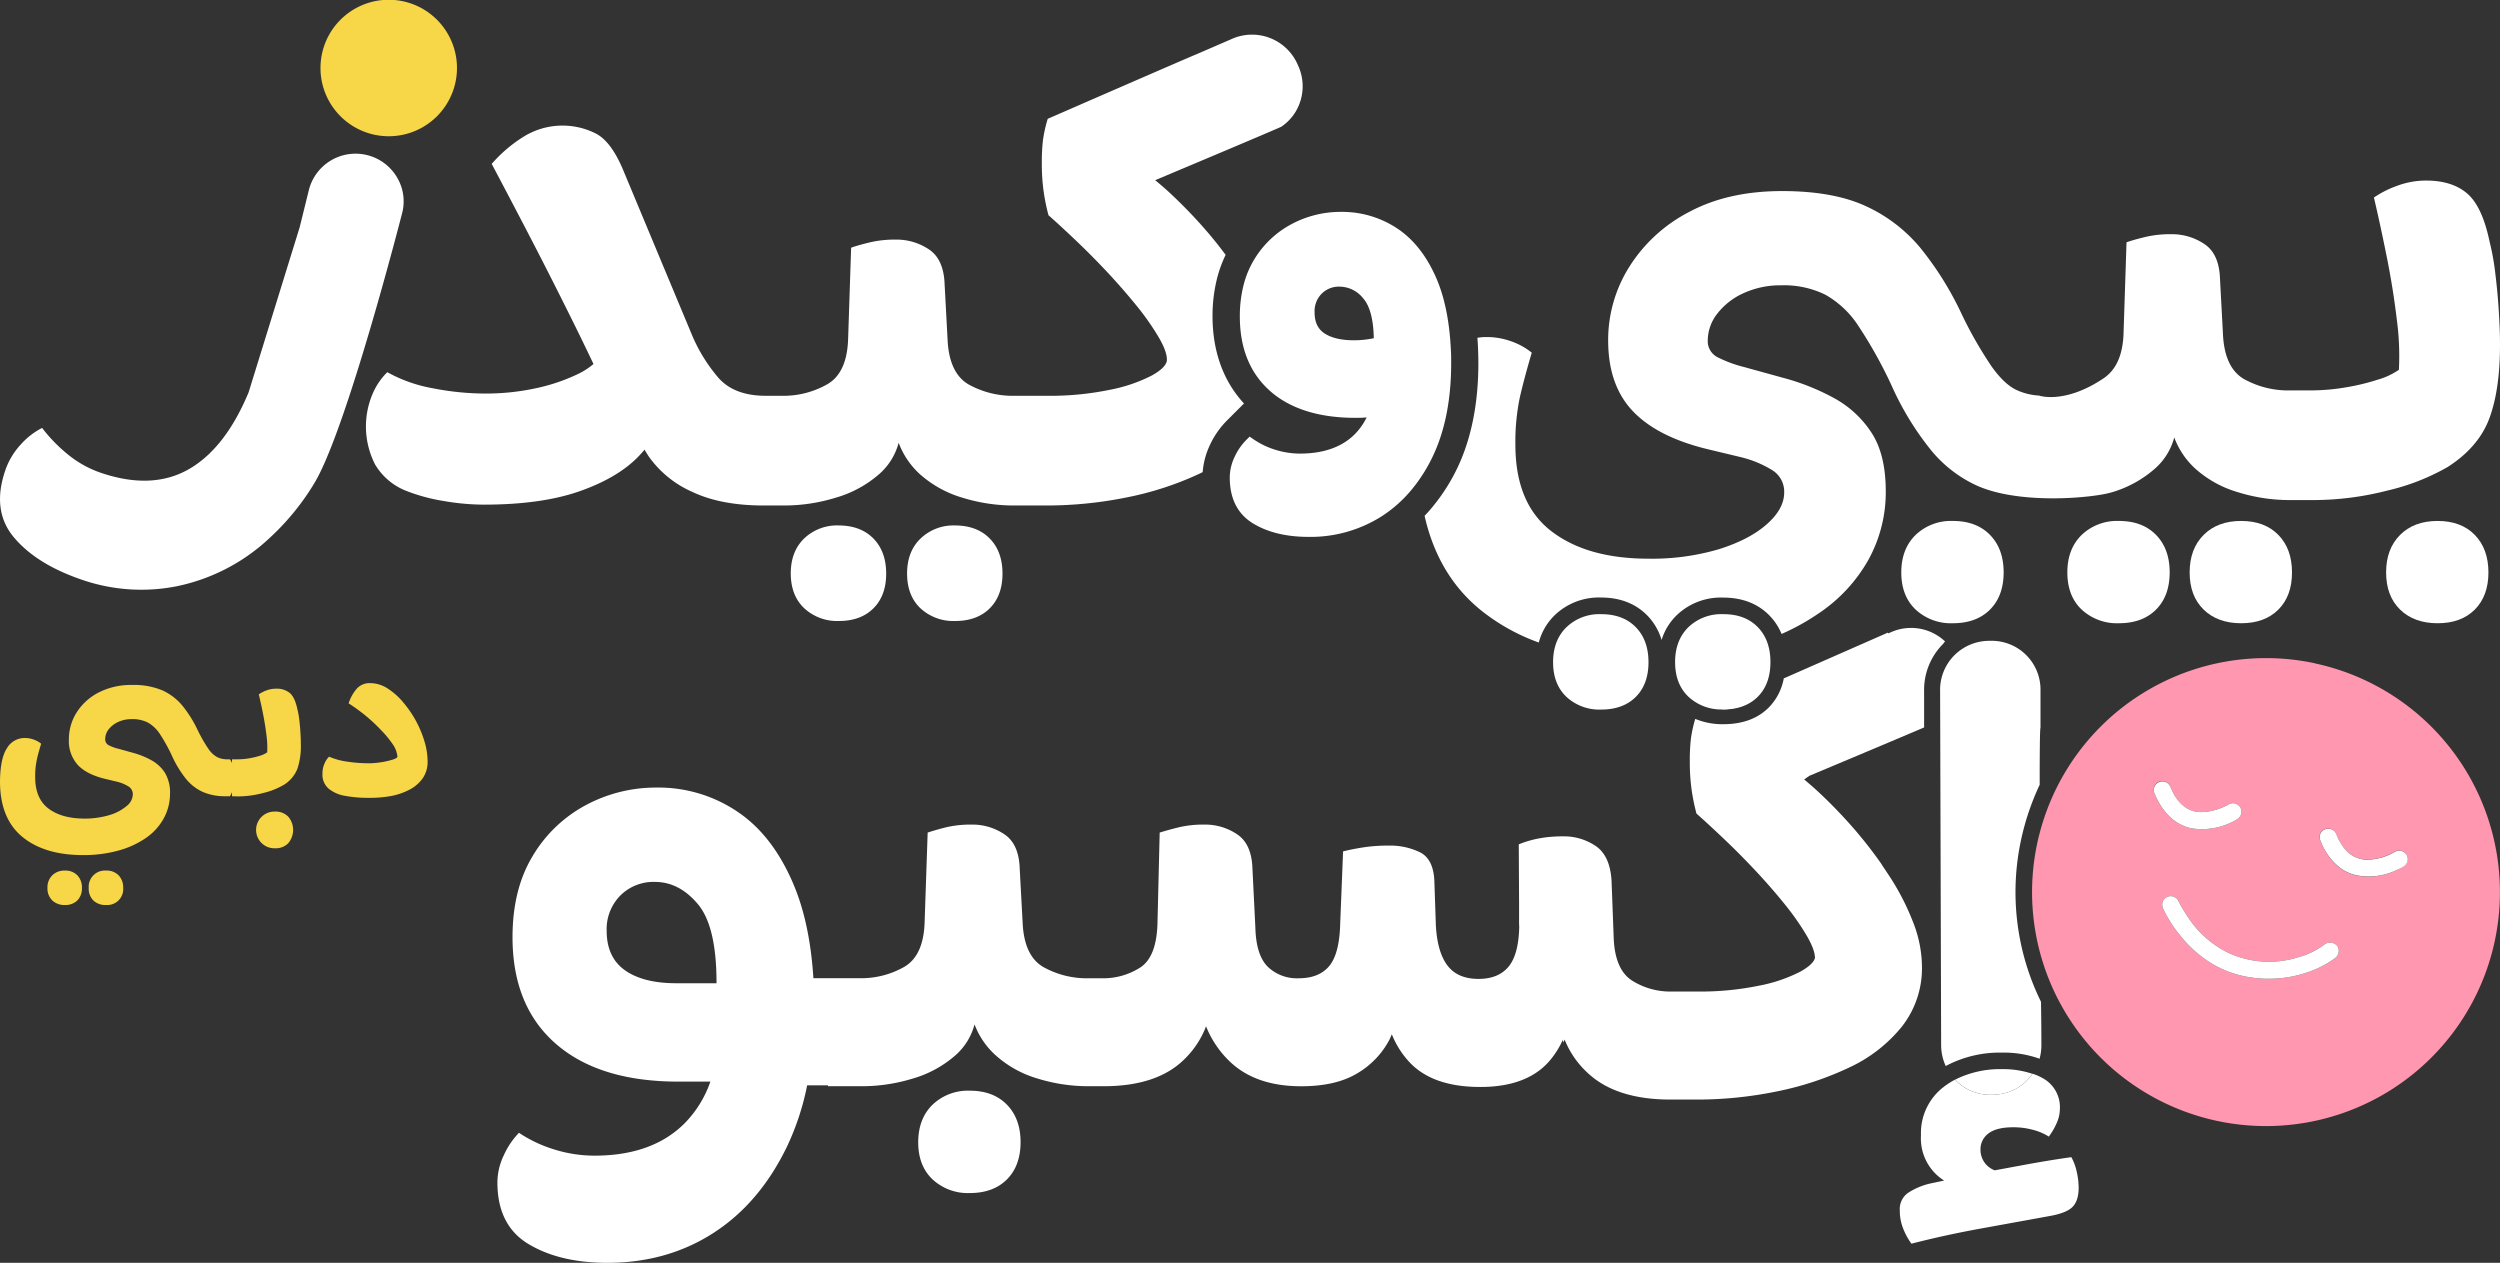 <svg xmlns="http://www.w3.org/2000/svg" viewBox="0 0 732.7 370.11"><rect x="0" y="0" width="732.7" height="370.11" fill="#333333" stroke="none"/><defs><style>.cls-1{fill:none;}.cls-2{fill:#fff;}.cls-3{fill:#ff97b0;}.cls-4{fill:#f7d647;}</style></defs><g id="Layer_2" data-name="Layer 2"><g id="Layer_1-2" data-name="Layer 1"><path class="cls-1" d="M514.57,183.79Q510.85,180,504.41,180a13.94,13.94,0,0,0-10.16,3.82q-3.92,3.83-3.92,10.26t3.92,10.16a14.17,14.17,0,0,0,10.16,3.72h.31l3-1.32-.05-.08,7.89-3.45a14.35,14.35,0,0,0,2.72-9Q518.29,187.61,514.57,183.79Z"></path><path class="cls-2" d="M507.73,206.6l-3,1.32q6.21-.09,9.85-3.71a12,12,0,0,0,1-1.14l-7.89,3.45Z"></path><path class="cls-2" d="M656.84,152.68q-6.9,0-11,4.09c-2.73,2.74-4.1,6.4-4.1,11s1.37,8.23,4.1,10.89,6.4,4,11,4,8.23-1.33,10.9-4,4-6.29,4-10.89-1.33-8.27-4-11S661.45,152.68,656.84,152.68Z"></path><path class="cls-2" d="M621,152.68a15,15,0,0,0-10.9,4.09c-2.8,2.74-4.2,6.4-4.2,11s1.4,8.23,4.2,10.89a15.2,15.2,0,0,0,10.9,4q6.9,0,10.89-4t4-10.89c0-4.61-1.33-8.27-4-11S625.63,152.68,621,152.68Z"></path><path class="cls-2" d="M284.22,319.66a15,15,0,0,0-10.9,4.1q-4.2,4.1-4.21,11t4.21,10.9a15.2,15.2,0,0,0,10.9,4q6.9,0,10.89-4t4-10.9q0-6.9-4-11T284.22,319.66Z"></path><path class="cls-2" d="M572.34,152.68a15,15,0,0,0-10.9,4.09c-2.8,2.74-4.21,6.4-4.21,11s1.41,8.23,4.21,10.89a15.2,15.2,0,0,0,10.9,4q6.9,0,10.89-4t4-10.89c0-4.61-1.33-8.27-4-11S576.94,152.68,572.34,152.68Z"></path><path class="cls-2" d="M714.42,152.68c-4.61,0-8.27,1.36-11,4.09s-4.1,6.4-4.1,11,1.37,8.23,4.1,10.89,6.4,4,11,4,8.23-1.33,10.89-4,4-6.29,4-10.89-1.34-8.27-4-11S719,152.68,714.42,152.68Z"></path><path class="cls-2" d="M245.84,154a13.92,13.92,0,0,0-10.16,3.82q-3.93,3.82-3.92,10.26t3.92,10.16A14.16,14.16,0,0,0,245.84,182q6.43,0,10.16-3.73t3.72-10.16q0-6.44-3.72-10.26T245.84,154Z"></path><path class="cls-2" d="M269.77,157.86q-3.93,3.82-3.92,10.26t3.92,10.16A14.16,14.16,0,0,0,279.93,182q6.44,0,10.16-3.73t3.72-10.16q0-6.44-3.72-10.26T279.93,154A13.92,13.92,0,0,0,269.77,157.86Z"></path><path class="cls-1" d="M190.93,261.88a13.74,13.74,0,0,0-10.11,4,14,14,0,0,0-4,10.32q0,7.8,5.37,11.59t15.06,3.79h11.8q0-16.63-5.48-23.17T190.93,261.88Z"></path><path class="cls-2" d="M445.44,265.79l-.15,5L458,304.68c.38-.88.72-1.78,1-2.72Z"></path><path class="cls-1" d="M590,335.22c-3.1,0-4.12.67-4.3.81a1,1,0,0,0-.46,1,1.57,1.57,0,0,0,.29.93c2.53-.49,5.05-1,7.53-1.42l2.37-.43c-.3-.1-.61-.19-.94-.28A17.38,17.38,0,0,0,590,335.22Z"></path><path class="cls-2" d="M592.35,246.07A74.57,74.57,0,0,1,597.79,230c0-9.71.06-16.42.24-16.69l0-10.95a14.3,14.3,0,0,0-14.67-14.55h-.17A14.49,14.49,0,0,0,572.84,192a14.34,14.34,0,0,0-4.23,10.63l.3,103.67a14.75,14.75,0,0,0,1.34,6.13,33.68,33.68,0,0,1,16.58-3.93,31.15,31.15,0,0,1,10.93,1.79,15.24,15.24,0,0,0,.53-4.27s0-4.89-.11-12.41A72.82,72.82,0,0,1,592.35,246.07Z"></path><path class="cls-2" d="M586,320.69a17.27,17.27,0,0,1-2.3.18h-.15a14.26,14.26,0,0,1-10.32-4.16l-.26-.28a22.74,22.74,0,0,0-3.33,2.14A17,17,0,0,0,563,332.74,14.59,14.59,0,0,0,569.78,346l-3.83.81a20.41,20.41,0,0,0-6.71,2.77,5.81,5.81,0,0,0-2.45,5.12,14.31,14.31,0,0,0,1.06,5.54,19.63,19.63,0,0,0,2.35,4.26q10-2.57,20.56-4.48l19.92-3.62q4.91-.86,6.72-2.66c1.2-1.21,1.81-3.09,1.81-5.65a21.32,21.32,0,0,0-.54-4.58,15.7,15.7,0,0,0-1.6-4.37q-6.18.86-13.1,2.13L584.62,343a6.55,6.55,0,0,1-2.58-1.76,6.48,6.48,0,0,1-1.6-4.26,5.75,5.75,0,0,1,2.34-4.79c1.57-1.21,4-1.81,7.25-1.81a21.9,21.9,0,0,1,5.75.74,16,16,0,0,1,4.69,2,20.08,20.08,0,0,0,2.24-3.83,10.29,10.29,0,0,0,1-4.26,9.68,9.68,0,0,0-4.69-8.85,16.94,16.94,0,0,0-3.31-1.5,15.89,15.89,0,0,1-1.38,1.71A14,14,0,0,1,586,320.69Z"></path><path class="cls-2" d="M573,316.43l.26.28a14.26,14.26,0,0,0,10.32,4.16h.15a17.27,17.27,0,0,0,2.3-.18,14,14,0,0,0,8.25-4.26,15.89,15.89,0,0,0,1.38-1.71,26.48,26.48,0,0,0-8.84-1.37A29.18,29.18,0,0,0,573,316.43Z"></path><path class="cls-3" d="M678.48,194.4A68.55,68.55,0,0,0,597.83,244c-.27,1-.53,2.06-.75,3.11a68.56,68.56,0,1,0,81.4-52.68ZM702.39,255a18.89,18.89,0,0,1-11.81,1.57,12.51,12.51,0,0,1-5.05-2.42,18.16,18.16,0,0,1-5.45-7.69,2.47,2.47,0,0,1,2.27-3.6,2.45,2.45,0,0,1,2.4,1.74,15.46,15.46,0,0,0,2.48,4.22,8.42,8.42,0,0,0,7.31,3.07,16.39,16.39,0,0,0,6.52-1.84c.28-.14.54-.33.83-.45a2.5,2.5,0,0,1,2.46,4.36A13.57,13.57,0,0,1,702.39,255ZM684.24,280.9a30.05,30.05,0,0,1-8.49,4.25,35.16,35.16,0,0,1-18.24.92c-7.45-1.62-13.41-5.69-18.26-11.53a39.37,39.37,0,0,1-5.1-7.84,3.64,3.64,0,0,1-.44-1.35,2.5,2.5,0,0,1,4.76-1.26,36.38,36.38,0,0,0,2.67,4.51,29.59,29.59,0,0,0,12.09,10.72,28.52,28.52,0,0,0,20.46,1.19,22.22,22.22,0,0,0,7.52-3.67,2.75,2.75,0,0,1,3.83.42A2.67,2.67,0,0,1,684.24,280.9Zm-51.4-51.81a2.56,2.56,0,0,1,3.18,1.35c.41.8.72,1.66,1.17,2.43,2,3.54,4.95,5.54,9.24,5.07a18,18,0,0,0,6.18-1.87c.28-.14.54-.33.83-.45a2.49,2.49,0,0,1,2.71,4.09,2.63,2.63,0,0,1-.62.49,19.94,19.94,0,0,1-13.31,2.56,13.45,13.45,0,0,1-7.59-4.8,20.28,20.28,0,0,1-3.08-5.16,3.38,3.38,0,0,1-.18-.44A2.55,2.55,0,0,1,632.84,229.09Z"></path><path class="cls-2" d="M685.53,254.1a12.51,12.51,0,0,0,5.05,2.42A18.89,18.89,0,0,0,702.39,255a13.57,13.57,0,0,0,2-1,2.5,2.5,0,0,0-2.46-4.36c-.29.12-.55.31-.83.45a16.39,16.39,0,0,1-6.52,1.84,8.42,8.42,0,0,1-7.31-3.07,15.46,15.46,0,0,1-2.48-4.22,2.45,2.45,0,0,0-2.4-1.74,2.47,2.47,0,0,0-2.27,3.6A18.16,18.16,0,0,0,685.53,254.1Zm16.09-4.18Z"></path><path class="cls-2" d="M641.14,268.6a36.38,36.38,0,0,1-2.67-4.51,2.5,2.5,0,0,0-4.76,1.26,3.64,3.64,0,0,0,.44,1.35,39.37,39.37,0,0,0,5.1,7.84c4.85,5.84,10.81,9.91,18.26,11.53a35.16,35.16,0,0,0,18.24-.92,30.05,30.05,0,0,0,8.49-4.25,2.67,2.67,0,0,0,.8-3.64,2.75,2.75,0,0,0-3.83-.42,22.22,22.22,0,0,1-7.52,3.67,28.52,28.52,0,0,1-20.46-1.19A29.59,29.59,0,0,1,641.14,268.6Z"></path><path class="cls-2" d="M631.55,232.8a20.28,20.28,0,0,0,3.08,5.16,13.45,13.45,0,0,0,7.59,4.8,19.94,19.94,0,0,0,13.31-2.56,2.63,2.63,0,0,0,.62-.49,2.49,2.49,0,0,0-2.71-4.09c-.29.12-.55.31-.83.45a18,18,0,0,1-6.18,1.87c-4.29.47-7.19-1.53-9.24-5.07-.45-.77-.76-1.63-1.17-2.43a2.52,2.52,0,0,0-4.65,1.92A3.38,3.38,0,0,0,631.55,232.8Z"></path><path class="cls-2" d="M421.1,81.86h0c-2.82-6.64-6.7-11.64-11.56-14.88a29.15,29.15,0,0,0-16.47-4.88,30.47,30.47,0,0,0-14.74,3.69A28.18,28.18,0,0,0,367.44,76.3a27.17,27.17,0,0,0-2.95,7.16,36.92,36.92,0,0,0-1.12,9.3c0,9.25,2.95,16.55,8.76,21.73l.26.25c5.91,5.12,14.26,7.72,24.83,7.72,1.09,0,2.19,0,3.32-.13a18.73,18.73,0,0,1-3.55,5c-3.76,3.72-9.13,5.61-16,5.61a24.28,24.28,0,0,1-7.12-1.09,23.79,23.79,0,0,1-6.34-3l-1.29-.89-1.11,1.11a17.16,17.16,0,0,0-3.28,4.82,14.08,14.08,0,0,0-1.43,6.07c0,6.22,2.34,10.77,6.94,13.52,4.29,2.57,9.71,3.87,16.12,3.87A38.9,38.9,0,0,0,405,151.28a38.23,38.23,0,0,0,8.91-8,46.67,46.67,0,0,0,5.95-9.41c3.61-7.51,5.45-16.72,5.45-27.38,0-1.37,0-2.69-.09-4C424.83,94.39,423.47,87.47,421.1,81.86ZM400.62,99.47h0a28.28,28.28,0,0,1-3.82.26c-3.82,0-6.78-.73-8.8-2.15-1.83-1.29-2.72-3.28-2.72-6.06a7.26,7.26,0,0,1,2.07-5.44,7.1,7.1,0,0,1,5.3-2.07,8.91,8.91,0,0,1,6.88,3.44c1.91,2.16,3,6.09,3.1,11.68C402,99.26,401.33,99.37,400.62,99.47Z"></path><path class="cls-2" d="M732.37,91.54c-.21-3.59-.54-7.26-1-11a71.45,71.45,0,0,0-1.72-9.71q-2.16-10.35-6.58-14.13t-12-3.78a24.15,24.15,0,0,0-8.74,1.62,29.29,29.29,0,0,0-6.58,3.35q1.73,7.33,3.67,16.93t3,18.56a80.53,80.53,0,0,1,.65,15,21.16,21.16,0,0,1-6.26,2.91,64.46,64.46,0,0,1-9.49,2.27,61.07,61.07,0,0,1-10.14.86h-5.83a26.67,26.67,0,0,1-13.7-3.34q-5.72-3.34-6.15-13.27l-.86-16q-.21-7.34-4.53-10.25a17,17,0,0,0-9.71-2.92,32.15,32.15,0,0,0-7.44.76c-2.09.5-4,1-5.72,1.62l-.86,26.32c-.15,6.76-2.23,11.12-5.94,13.59-11.45,7.64-18.87,5-18.87,5a18.15,18.15,0,0,1-6.57-1.63q-3.6-1.69-7.3-6.9a118.18,118.18,0,0,1-8.7-15.19A94.22,94.22,0,0,0,562.78,72.6a45.26,45.26,0,0,0-16.19-12.3Q537.1,56,522.3,56q-15.79,0-27.19,6.09a45.26,45.26,0,0,0-17.59,16.1,40.23,40.23,0,0,0-6.2,21.58q0,13,7.1,20.59t21.69,11.2l10,2.4a31.6,31.6,0,0,1,9.4,3.9,7.39,7.39,0,0,1,3.4,6.49q0,4.8-5.1,9.3t-14,7.3a69.29,69.29,0,0,1-20.69,2.79q-18,0-28.49-8.09t-10.5-25.29a63.91,63.91,0,0,1,1.3-13.89q1.31-5.7,3.5-13.1a19.9,19.9,0,0,0-5.89-3.29,21.35,21.35,0,0,0-7.5-1.3A15.73,15.73,0,0,0,433,99c.07,1,.14,2.06.18,3.11.06,1.54.1,3,.1,4.34,0,11.88-2.1,22.26-6.24,30.87a55.56,55.56,0,0,1-7,11c-.79,1-1.62,1.91-2.47,2.8l-.05.07q3.94,17.46,16.47,27.63a58.76,58.76,0,0,0,17,9.49,17.23,17.23,0,0,1,4.66-8,18.66,18.66,0,0,1,13.53-5.19c5.62,0,10.2,1.77,13.62,5.28a17.23,17.23,0,0,1,4.18,7.17,17,17,0,0,1,4.43-7.26A18.66,18.66,0,0,1,505,175.14c5.62,0,10.2,1.77,13.62,5.28a17.19,17.19,0,0,1,3.53,5.38,66.46,66.46,0,0,0,10.82-6,46.12,46.12,0,0,0,14.6-15.69A41,41,0,0,0,552.68,144q0-10.8-4.19-17.2a30.41,30.41,0,0,0-10.9-10.09,67.12,67.12,0,0,0-14.69-5.9l-11.6-3.2a37.36,37.36,0,0,1-7.69-2.8,5.26,5.26,0,0,1-3.1-5,12.84,12.84,0,0,1,2.8-7.89,20.16,20.16,0,0,1,7.69-6,25.89,25.89,0,0,1,11.1-2.3A27.37,27.37,0,0,1,535,86.39a27.93,27.93,0,0,1,9.7,9.2,131.86,131.86,0,0,1,9.59,17.19A85.83,85.83,0,0,0,566,132a37.44,37.44,0,0,0,13.79,10.5c12.87,5.52,34,3.34,39,1.82a33.17,33.17,0,0,0,12.94-7.12,18.42,18.42,0,0,0,5.5-9,23.43,23.43,0,0,0,6,9A32.26,32.26,0,0,0,656,144.29a50.86,50.86,0,0,0,15,2.27h6.91a87.46,87.46,0,0,0,21.89-2.81,64.63,64.63,0,0,0,17.59-6.9q9.06-5.82,12.19-14.24T732.7,101C732.7,98.31,732.59,95.14,732.37,91.54Z"></path><path class="cls-2" d="M469.26,180a13.94,13.94,0,0,0-10.16,3.82q-3.92,3.83-3.92,10.26t3.92,10.16a14.17,14.17,0,0,0,10.16,3.72q6.44,0,10.16-3.72t3.72-10.16q0-6.44-3.72-10.26T469.26,180Z"></path><path class="cls-2" d="M494.86,183.79q-3.92,3.83-3.92,10.26t3.92,10.16A14.17,14.17,0,0,0,505,207.93q6.44,0,10.16-3.72t3.72-10.16q0-6.44-3.72-10.26T505,180A13.94,13.94,0,0,0,494.86,183.79Z"></path><path class="cls-1" d="M191.92,258.47a13.75,13.75,0,0,0-10.12,4,14,14,0,0,0-4,10.33q0,7.79,5.37,11.58t15.06,3.79H210q0-16.64-5.48-23.17T191.92,258.47Z"></path><path class="cls-2" d="M570.07,188a14.73,14.73,0,0,0-4.55-2.92,14.53,14.53,0,0,0-11.55.31l-.56.24-.12-.22-3.21,1.41-27.29,12a16.4,16.4,0,0,1-4.41,8.55q-4.89,4.88-13.33,4.88a20.76,20.76,0,0,1-8.21-1.56,38.53,38.53,0,0,0-1.26,5.74,55,55,0,0,0-.33,6.69,58.39,58.39,0,0,0,.54,8.42,60.88,60.88,0,0,0,1.41,6.9q3.66,3.24,8.3,7.66t9.28,9.38c3.09,3.32,5.93,6.58,8.52,9.82a75.18,75.18,0,0,1,6.26,9q2.36,4.09,2.37,6.46-.49,1.88-4.28,4a44.82,44.82,0,0,1-12.21,4.14,85.07,85.07,0,0,1-17.85,1.7h-7.65a21,21,0,0,1-11.58-3.19q-5-3.18-5.41-12.32l-.64-17q-.44-7.23-4.57-10.1a16.56,16.56,0,0,0-9.66-2.87,37.45,37.45,0,0,0-7.23.64,30.72,30.72,0,0,0-5.73,1.7l.13,24.36q-.21,8.07-3.19,11.57t-8.71,3.51q-6.15,0-9.13-3.93t-3.4-11.79l-.43-12.75q-.21-6.57-4.14-8.6a19.92,19.92,0,0,0-9.24-2,48.23,48.23,0,0,0-7.54.53c-2.2.35-4.14.74-5.84,1.17l-.85,21.25q-.22,8.72-3.19,12.32t-8.92,3.61a12.32,12.32,0,0,1-9.14-3.4q-3.4-3.41-3.61-11.47l-.85-17.21q-.21-7.23-4.46-10.09a16.73,16.73,0,0,0-9.56-2.87,31.84,31.84,0,0,0-7.33.74q-3.09.75-5.84,1.6l-.64,26.34q-.21,10-5,13.17a20.07,20.07,0,0,1-11.37,3.19h-3.61a26.21,26.21,0,0,1-13.49-3.3q-5.64-3.28-6.06-13.06l-.85-15.72q-.21-7.23-4.46-10.09a16.71,16.71,0,0,0-9.56-2.87,31.9,31.9,0,0,0-7.33.74q-3.07.75-5.63,1.6L271,269.9c-.14,6.67-2.09,11.12-5.84,13.39a25.57,25.57,0,0,1-13.49,3.4H238.39c-.68-10.71-2.6-19.89-5.82-27.49q-6.1-14.43-16.54-21.38a41.33,41.33,0,0,0-23.48-7,43.53,43.53,0,0,0-21.07,5.26,40.06,40.06,0,0,0-15.48,15q-5.79,9.69-5.79,23.59,0,20.22,12.74,31.28T198.87,317h9.33a32.65,32.65,0,0,1-7.65,12.32q-9.48,9.38-26.33,9.38a39.5,39.5,0,0,1-11.69-1.79A39.06,39.06,0,0,1,152.1,332a23.06,23.06,0,0,0-4.42,6.53,18.57,18.57,0,0,0-1.9,8q0,12.64,9.17,18.11T178,370.11q17.49,0,31.07-8.74T230.67,336a76.68,76.68,0,0,0,5.89-17.91h6.1l0,.26h10.14a50.73,50.73,0,0,0,14.66-2.23,32.73,32.73,0,0,0,12.75-7,18.28,18.28,0,0,0,5.41-8.89,23.17,23.17,0,0,0,6,8.89,31.77,31.77,0,0,0,12.53,7,50.34,50.34,0,0,0,14.76,2.23h4.9q15.39-.1,23.25-7.85a26.51,26.51,0,0,0,6.41-9.71,29.12,29.12,0,0,0,6.45,9.82q7.65,7.76,21.45,7.75,10.2,0,16.47-3.82a24.8,24.8,0,0,0,9.35-9.78c.27-.53.49-1.08.73-1.63a26,26,0,0,0,5.32,8.33q6.79,7.11,20.61,7.11,13.38,0,20-7.32a25.22,25.22,0,0,0,4.14-6.42l.26.7c.09-.3.21-.57.3-.88a26.8,26.8,0,0,0,7.06,10.07q8.24,7.5,23.8,7.54h8.07a116.08,116.08,0,0,0,23-2.33,91.44,91.44,0,0,0,21.35-7,43.17,43.17,0,0,0,15.62-12.11,27.74,27.74,0,0,0,5.84-17.64,36.45,36.45,0,0,0-2.66-13.06,72,72,0,0,0-7.12-13.7q-1-1.51-2-3l0-.06a126.25,126.25,0,0,0-7.75-10,142.37,142.37,0,0,0-11-11.43c-1.39-1.28-2.73-2.42-4-3.5l1.54-1.06s23.25-9.75,33.62-14.17l0-10.48a19.09,19.09,0,0,1,5.67-14.11C569.65,188.39,569.86,188.22,570.07,188ZM204.24,288.17h-6q-9.69,0-15.06-3.79T177.8,272.8a14,14,0,0,1,4-10.33,13.75,13.75,0,0,1,10.12-4q7.16,0,12.63,6.53T210,288.17Z"></path><path class="cls-1" d="M363.93,130.5a18.61,18.61,0,0,0-2,3.37,14.08,14.08,0,0,0-1.43,6.07c0,6.22,2.34,10.77,6.94,13.52,4.29,2.57,9.71,3.87,16.12,3.87A38.9,38.9,0,0,0,405,151.28a38.23,38.23,0,0,0,8.91-8,46.67,46.67,0,0,0,5.95-9.41c3.61-7.51,5.45-16.72,5.45-27.38,0-1.37,0-2.69-.09-4-.34-8.07-1.7-15-4.07-20.6h0c-2.82-6.64-6.7-11.64-11.56-14.88a29.15,29.15,0,0,0-16.47-4.88,30.47,30.47,0,0,0-14.74,3.69A28.18,28.18,0,0,0,367.44,76.3a27.17,27.17,0,0,0-2.95,7.16,36.92,36.92,0,0,0-1.12,9.3c0,9.25,2.95,16.55,8.76,21.73l.26.25c5.91,5.12,14.26,7.72,24.83,7.72,1.09,0,2.19,0,3.32-.13a18.73,18.73,0,0,1-3.55,5c-3.76,3.72-9.13,5.61-16,5.61a24.28,24.28,0,0,1-7.12-1.09,23.79,23.79,0,0,1-6.34-3l-1.22-.83C365.59,128.86,364.78,129.7,363.93,130.5Z"></path><path class="cls-1" d="M362.85,76.35a.14.14,0,0,1,0-.06A.14.14,0,0,0,362.85,76.35Z"></path><path class="cls-4" d="M112.24,39.86A20,20,0,1,0,94,18.27,20,20,0,0,0,112.24,39.86Z"></path><path class="cls-2" d="M116.26,51.82A14.11,14.11,0,0,0,90.45,56l-2.62,10.6L72.86,115Q66,131.45,55.27,137.55q-10.85,6.16-26,.92a31.26,31.26,0,0,1-9.09-5.05,45.93,45.93,0,0,1-7.84-8,21.34,21.34,0,0,0-6.27,4.87,21.3,21.3,0,0,0-4.49,7.48Q-2.5,149.56,4,157.39t19.6,12.38a53.36,53.36,0,0,0,28.44,2,56.2,56.2,0,0,0,26.36-13.53,73,73,0,0,0,13.56-16.35c9.49-15.26,25.89-79.39,25.89-79.39A13.71,13.71,0,0,0,116.26,51.82Z"></path><path class="cls-2" d="M360.6,82.44q.27-1,.6-2C361,81.08,360.78,81.76,360.6,82.44Z"></path><path class="cls-2" d="M359.48,123.36l1.11-1.11,4-4c-6.05-6.52-9.22-15.28-9.22-25.54a45,45,0,0,1,1.38-11.33,36.68,36.68,0,0,1,2.46-6.69c-1.72-2.3-3.5-4.56-5.4-6.76a142.37,142.37,0,0,0-11-11.43c-1.46-1.35-2.87-2.56-4.25-3.69,0,0,37-15.56,37-15.69a14,14,0,0,0,5.25-6.62,14.46,14.46,0,0,0-.42-11.41h0a14.59,14.59,0,0,0-19.57-7.59l-10.1,4.38c-.86.28-43.65,18.94-43.65,18.94a40,40,0,0,0-1.4,6.26,54.85,54.85,0,0,0-.33,6.69,58.25,58.25,0,0,0,.54,8.41,60,60,0,0,0,1.41,6.9q3.66,3.24,8.3,7.66t9.28,9.39q4.63,5,8.52,9.82a74.38,74.38,0,0,1,6.26,9Q342,103,342,105.41c0,1.44-1.48,3-4.42,4.64a45.59,45.59,0,0,1-12.41,4.21A86.2,86.2,0,0,1,307.05,116h-9.49a26.67,26.67,0,0,1-13.7-3.34q-5.73-3.35-6.15-13.27l-.86-16q-.23-7.34-4.53-10.25a17,17,0,0,0-9.71-2.92,32.3,32.3,0,0,0-7.45.76c-2.08.5-4,1-5.71,1.62l-.87,26.32q-.21,10.14-5.93,13.59A26,26,0,0,1,229,116h-4.53q-9.28,0-13.92-5.28a47.76,47.76,0,0,1-7.87-12.84L182.78,50.18q-3.45-8.41-7.88-10.9a21.62,21.62,0,0,0-21.79,1,41.28,41.28,0,0,0-9,7.76q5.39,10.15,11.43,21.79t12.19,24.06q3.18,6.41,6.21,12.79a20.65,20.65,0,0,1-4.37,2.85,54.56,54.56,0,0,1-12.3,4.21A69,69,0,0,1,142,115.34a79.31,79.31,0,0,1-15-1.52,42.81,42.81,0,0,1-13.49-4.74,19.63,19.63,0,0,0-4.31,6.36,24.41,24.41,0,0,0,.75,20.72,18.38,18.38,0,0,0,9,7.66,52.91,52.91,0,0,0,11,3,69.81,69.81,0,0,0,11.87,1.08q17,0,28.26-4t17.26-10.35c.55-.59,1.07-1.17,1.56-1.76.39.66.8,1.32,1.24,2a30.85,30.85,0,0,0,12.73,10.36q8.41,4,20.93,4H230a51.24,51.24,0,0,0,14.88-2.27,33.33,33.33,0,0,0,13-7.11,18.61,18.61,0,0,0,5.5-9,23.67,23.67,0,0,0,6,9,32.5,32.5,0,0,0,12.73,7.11,50.92,50.92,0,0,0,15,2.27h9.7a118.22,118.22,0,0,0,23.41-2.37,92.63,92.63,0,0,0,21.69-7.12l.57-.3a22.64,22.64,0,0,1,2.11-7.91A25.24,25.24,0,0,1,359.48,123.36Z"></path><path class="cls-4" d="M107.91,233.83a36.32,36.32,0,0,1-6.7-.57,10.33,10.33,0,0,1-4.87-2.1,5.4,5.4,0,0,1-1.83-4.39,7,7,0,0,1,.6-3,5.79,5.79,0,0,1,1.34-2,20.25,20.25,0,0,0,5.39,1.46,42.32,42.32,0,0,0,6.07.47,22.85,22.85,0,0,0,4-.34,22.23,22.23,0,0,0,3.27-.76c.86-.29,1.3-.57,1.3-.83a7.62,7.62,0,0,0-1.37-3.64A30,30,0,0,0,111.7,214a48.5,48.5,0,0,0-4.53-4.23,50.81,50.81,0,0,0-5-3.63,12.45,12.45,0,0,1,2.33-4.23,5,5,0,0,1,4-1.7,9.48,9.48,0,0,1,5,1.5,19.88,19.88,0,0,1,4.56,4,32.2,32.2,0,0,1,3.77,5.43,31.34,31.34,0,0,1,2.56,6.1,20.65,20.65,0,0,1,.93,5.86,8.45,8.45,0,0,1-1.43,5,11,11,0,0,1-3.86,3.33,19.43,19.43,0,0,1-5.6,1.9A35.18,35.18,0,0,1,107.91,233.83Z"></path><path class="cls-4" d="M38.71,200.75a21.56,21.56,0,0,1,8.83,1.56,16.51,16.51,0,0,1,5.88,4.46,34.81,34.81,0,0,1,4.47,7.12,42.67,42.67,0,0,0,3.16,5.53,7.41,7.41,0,0,0,2.65,2.5,6.73,6.73,0,0,0,2.9.62h.8v10.82H66a16.21,16.21,0,0,1-6.43-1.2,13.67,13.67,0,0,1-5-3.81,32,32,0,0,1-4.25-7,48.82,48.82,0,0,0-3.48-6.25,10.12,10.12,0,0,0-3.52-3.34,9.94,9.94,0,0,0-4.69-1,9.46,9.46,0,0,0-4,.83,7.51,7.51,0,0,0-2.8,2.18,4.69,4.69,0,0,0-1,2.87,1.92,1.92,0,0,0,1.13,1.82,12.86,12.86,0,0,0,2.8,1l4.21,1.17a24.62,24.62,0,0,1,5.34,2.14,11.15,11.15,0,0,1,4,3.67,11.3,11.3,0,0,1,1.52,6.24A14.9,14.9,0,0,1,47.9,240a16.7,16.7,0,0,1-5.3,5.7,26.39,26.39,0,0,1-8.07,3.63,38.17,38.17,0,0,1-10.2,1.28q-11.19,0-17.69-5.27T0,229.44q0-7,2-10.1a6,6,0,0,1,5.19-3.05,7.81,7.81,0,0,1,2.72.47,7.62,7.62,0,0,1,2.15,1.2c-.54,1.79-1,3.38-1.28,4.76a23.34,23.34,0,0,0-.47,5q0,6.26,3.82,9.19t10.35,3a25.31,25.31,0,0,0,7.51-1,14,14,0,0,0,5.09-2.65,4.61,4.61,0,0,0,1.85-3.38,2.69,2.69,0,0,0-1.23-2.36,11.53,11.53,0,0,0-3.42-1.42l-3.63-.87c-3.54-.87-6.16-2.23-7.88-4.07a10.49,10.49,0,0,1-2.58-7.48,14.63,14.63,0,0,1,2.25-7.84A16.48,16.48,0,0,1,28.83,203,20.65,20.65,0,0,1,38.71,200.75ZM19,265.24a5.09,5.09,0,0,1-3.67-1.34,4.84,4.84,0,0,1-1.42-3.67,4.94,4.94,0,0,1,1.42-3.7A5,5,0,0,1,19,255.15a4.89,4.89,0,0,1,3.67,1.38,5.09,5.09,0,0,1,1.34,3.7,5,5,0,0,1-1.34,3.67A5,5,0,0,1,19,265.24Zm12.06,0a5.08,5.08,0,0,1-3.71-1.34A4.89,4.89,0,0,1,26,260.23a4.75,4.75,0,0,1,5.09-5.08,4.85,4.85,0,0,1,3.66,1.38,5.06,5.06,0,0,1,1.35,3.7,4.65,4.65,0,0,1-5,5ZM67.4,233.36V222.54a6.78,6.78,0,0,1,1,2.28,13.07,13.07,0,0,1,.33,3.09,11.92,11.92,0,0,1-.37,3.12A8.38,8.38,0,0,1,67.4,233.36Z"></path><path class="cls-4" d="M68,233.36V222.54h1.6a21.12,21.12,0,0,0,3.41-.29,23.89,23.89,0,0,0,3.2-.76,7.24,7.24,0,0,0,2.1-1,26.36,26.36,0,0,0-.22-5.05c-.24-2-.58-4.09-1-6.24s-.85-4.05-1.24-5.7A9.66,9.66,0,0,1,78,202.38a8.15,8.15,0,0,1,2.94-.54,6,6,0,0,1,4,1.27q1.48,1.26,2.22,4.76a24.44,24.44,0,0,1,.58,3.27c.14,1.25.25,2.49.32,3.7s.11,2.27.11,3.19a21.22,21.22,0,0,1-1,7.27,9.79,9.79,0,0,1-4.1,4.79,22.05,22.05,0,0,1-5.92,2.32,29.08,29.08,0,0,1-7.38,1Zm12.71,15.25a5.36,5.36,0,0,1-4-1.49,5.38,5.38,0,0,1,3.89-9.26,5.11,5.11,0,0,1,3.88,1.49,6,6,0,0,1,0,7.77A5,5,0,0,1,80.66,248.61Z"></path></g></g></svg>